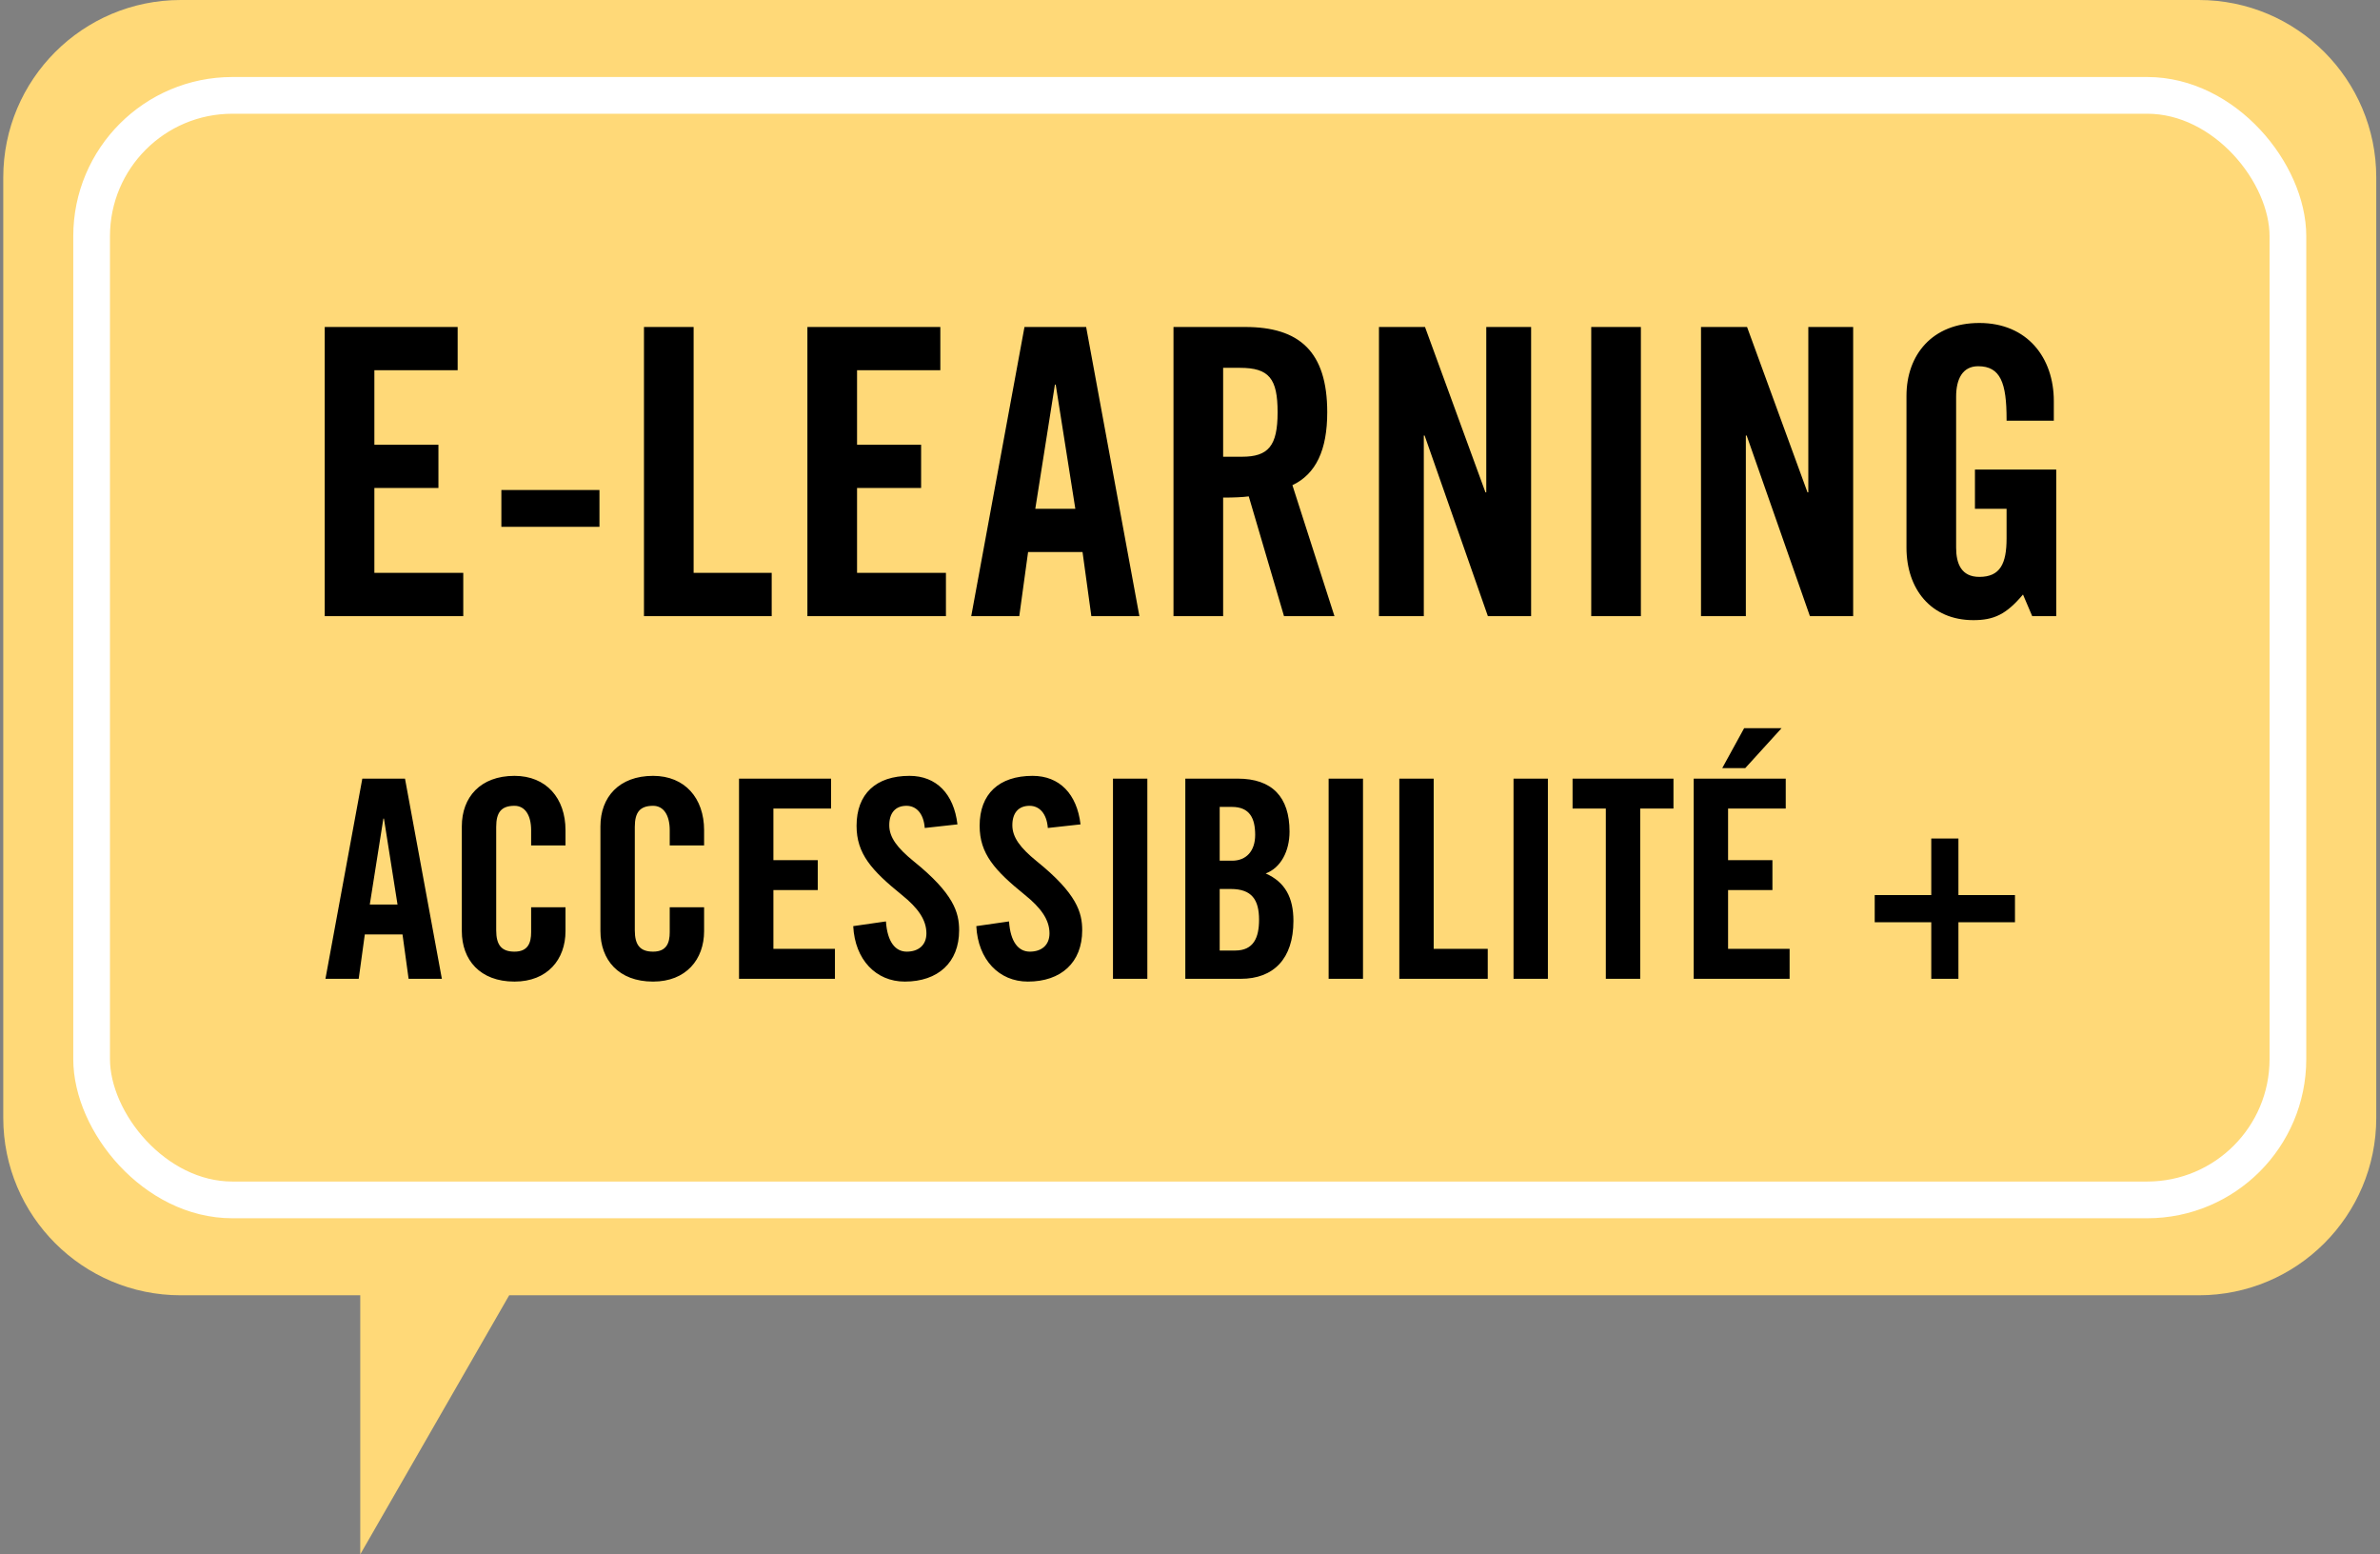 <?xml version="1.0" encoding="UTF-8"?>
<svg width="340px" height="222px" viewBox="0 0 340 222" version="1.1" xmlns="http://www.w3.org/2000/svg" xmlns:xlink="http://www.w3.org/1999/xlink">
    <rect x="0" y="0" width="340" height="222" fill="#808080" stroke="none"/>
    <!-- Generator: Sketch 60.1 (88133) - https://sketch.com -->
    <title>logo-E-LearningAccessibilité</title>
    <desc>Created with Sketch.</desc>
    <g id="logo-action" stroke="none" stroke-width="1" fill="none" fill-rule="evenodd">
        <g id="E-LearningAccessibilité" transform="translate(-342, -234)">
            <g id="logo-E-LearningAccessibilité" transform="translate(315, 234)">
                <path d="M341.116,-2.84217094e-14 C355.117,-3.45462492e-14 366.466,11.35 366.466,25.35 L366.466,159.65 C366.466,173.65 355.117,185 341.116,185 L99.741,185 L78.466,222 L78.466,185 L52.816,185 C38.816,185 27.466,173.65 27.466,159.65 L27.466,25.35 C27.466,11.35 38.816,-3.29553107e-14 52.816,-2.84217094e-14 L341.116,-2.84217094e-14 Z" id="Combined-Shape" fill="#FFD978"></path>
                <g id="Group-4" transform="translate(69.466, 47)" fill="#000000" fill-rule="nonzero">
                    <path d="M23.715,41 L23.715,34.822 L11.016,34.822 L11.016,22.696 L20.168,22.696 L20.168,16.518 L11.016,16.518 L11.016,5.879 L22.914,5.879 L22.914,-0.298 L3.924,-0.298 L3.924,41 L23.715,41 Z M43.172,28.244 L43.172,22.982 L29.158,22.982 L29.158,28.244 L43.172,28.244 Z M67.777,41 L67.777,34.822 L56.623,34.822 L56.623,-0.298 L49.53,-0.298 L49.53,41 L67.777,41 Z M92.668,41 L92.668,34.822 L79.97,34.822 L79.97,22.696 L89.122,22.696 L89.122,16.518 L79.97,16.518 L79.97,5.879 L91.867,5.879 L91.867,-0.298 L72.877,-0.298 L72.877,41 L92.668,41 Z M103.145,41 L104.403,31.848 L112.182,31.848 L113.441,41 L120.305,41 L112.697,-0.298 L103.888,-0.298 L96.281,41 L103.145,41 Z M111.153,25.67 L105.433,25.67 L108.235,7.938 L108.35,7.938 L111.153,25.67 Z M132.268,41 L132.268,24.069 C133.87,24.069 135.014,24.012 135.929,23.897 L140.963,41 L148.17,41 L142.164,22.296 C145.539,20.694 147.14,17.262 147.14,11.885 C147.14,3.191 143.136,-0.298 135.414,-0.298 L125.176,-0.298 L125.176,41 L132.268,41 Z M134.957,18.234 L132.268,18.234 L132.268,5.536 L134.671,5.536 C138.846,5.536 140.048,7.08 140.048,11.885 C140.048,16.69 138.732,18.234 134.957,18.234 Z M160.935,41 L160.935,15.203 L161.049,15.203 L170.087,41 L176.264,41 L176.264,-0.298 L169.858,-0.298 L169.858,23.325 L169.743,23.325 L161.106,-0.298 L154.528,-0.298 L154.528,41 L160.935,41 Z M191.946,41 L191.946,-0.298 L184.853,-0.298 L184.853,41 L191.946,41 Z M206.941,41 L206.941,15.203 L207.056,15.203 L216.093,41 L222.271,41 L222.271,-0.298 L215.865,-0.298 L215.865,23.325 L215.75,23.325 L207.113,-0.298 L200.535,-0.298 L200.535,41 L206.941,41 Z M239.44,41.572 C242.357,41.572 244.131,40.771 246.533,37.911 L247.849,41 L251.281,41 L251.281,20.065 L239.669,20.065 L239.669,25.67 L244.188,25.67 L244.188,29.903 C244.188,33.507 243.273,35.394 240.298,35.394 C237.724,35.394 236.981,33.507 236.981,31.219 L236.981,9.654 C236.981,7.138 237.896,5.307 240.127,5.307 C243.33,5.307 244.188,7.71 244.188,12.858 L244.188,13.086 L250.937,13.086 L250.937,10.284 C250.937,4.106 247.162,-0.87 240.298,-0.87 C233.549,-0.87 229.888,3.706 229.888,9.54 L229.888,31.219 C229.888,37.11 233.377,41.572 239.44,41.572 Z" id="E-LEARNING"></path>
                    <path d="M8.778,92.8 L9.649,86.464 L15.035,86.464 L15.906,92.8 L20.658,92.8 L15.391,64.209 L9.293,64.209 L4.026,92.8 L8.778,92.8 Z M14.322,82.187 L10.362,82.187 L12.302,69.911 L12.382,69.911 L14.322,82.187 Z M31.033,93.196 C35.746,93.196 38.32,90.028 38.32,85.989 L38.32,82.583 L33.409,82.583 L33.409,86.147 C33.409,87.652 32.974,88.919 31.033,88.919 C29.172,88.919 28.42,87.969 28.42,85.87 L28.42,71.099 C28.42,69 29.172,68.09 31.033,68.09 C32.538,68.09 33.409,69.436 33.409,71.574 L33.409,73.752 L38.32,73.752 L38.32,71.574 C38.32,67.02 35.587,63.813 31.033,63.813 C26.162,63.813 23.509,66.862 23.509,71.02 L23.509,85.989 C23.509,90.068 26.083,93.196 31.033,93.196 Z M50.833,93.196 C55.546,93.196 58.12,90.028 58.12,85.989 L58.12,82.583 L53.209,82.583 L53.209,86.147 C53.209,87.652 52.774,88.919 50.833,88.919 C48.972,88.919 48.22,87.969 48.22,85.87 L48.22,71.099 C48.22,69 48.972,68.09 50.833,68.09 C52.338,68.09 53.209,69.436 53.209,71.574 L53.209,73.752 L58.12,73.752 L58.12,71.574 C58.12,67.02 55.387,63.813 50.833,63.813 C45.962,63.813 43.309,66.862 43.309,71.02 L43.309,85.989 C43.309,90.068 45.883,93.196 50.833,93.196 Z M76.811,92.8 L76.811,88.523 L68.02,88.523 L68.02,80.128 L74.356,80.128 L74.356,75.851 L68.02,75.851 L68.02,68.486 L76.256,68.486 L76.256,64.209 L63.109,64.209 L63.109,92.8 L76.811,92.8 Z M86.79,93.196 C91.542,93.196 94.552,90.464 94.552,85.87 C94.552,83.336 93.799,80.643 88.057,76.01 C85.721,74.109 84.572,72.604 84.572,70.862 C84.572,69.119 85.444,68.09 87.028,68.09 C88.414,68.09 89.483,69.159 89.641,71.258 L94.314,70.743 C93.799,66.387 91.304,63.813 87.463,63.813 C82.672,63.813 79.9,66.387 79.9,70.941 C79.9,74.94 82.038,77.316 86.394,80.841 C88.651,82.662 89.879,84.365 89.879,86.306 C89.879,88.008 88.73,88.919 87.067,88.919 C85.444,88.919 84.295,87.533 84.097,84.603 L79.424,85.276 C79.662,90.068 82.672,93.196 86.79,93.196 Z M104.372,93.196 C109.124,93.196 112.134,90.464 112.134,85.87 C112.134,83.336 111.382,80.643 105.64,76.01 C103.303,74.109 102.155,72.604 102.155,70.862 C102.155,69.119 103.026,68.09 104.61,68.09 C105.996,68.09 107.065,69.159 107.224,71.258 L111.896,70.743 C111.382,66.387 108.887,63.813 105.046,63.813 C100.254,63.813 97.482,66.387 97.482,70.941 C97.482,74.94 99.62,77.316 103.976,80.841 C106.234,82.662 107.461,84.365 107.461,86.306 C107.461,88.008 106.313,88.919 104.65,88.919 C103.026,88.919 101.878,87.533 101.68,84.603 L97.007,85.276 C97.244,90.068 100.254,93.196 104.372,93.196 Z M121.44,92.8 L121.44,64.209 L116.53,64.209 L116.53,92.8 L121.44,92.8 Z M134.785,92.8 C139.458,92.8 142.309,89.949 142.309,84.524 C142.309,81.197 141.121,78.98 138.349,77.752 C140.488,76.96 141.755,74.584 141.755,71.772 C141.755,66.822 139.26,64.209 134.35,64.209 L126.865,64.209 L126.865,92.8 L134.785,92.8 Z M133.558,75.93 L131.776,75.93 L131.776,68.248 L133.518,68.248 C136.092,68.248 136.844,69.911 136.844,72.248 C136.844,74.544 135.577,75.93 133.558,75.93 Z M133.993,88.761 L131.776,88.761 L131.776,79.97 L133.36,79.97 C136.369,79.97 137.399,81.514 137.399,84.365 C137.399,86.939 136.607,88.761 133.993,88.761 Z M152.249,92.8 L152.249,64.209 L147.338,64.209 L147.338,92.8 L152.249,92.8 Z M170.069,92.8 L170.069,88.523 L162.347,88.523 L162.347,64.209 L157.436,64.209 L157.436,92.8 L170.069,92.8 Z M178.662,92.8 L178.662,64.209 L173.752,64.209 L173.752,92.8 L178.662,92.8 Z M191.849,92.8 L191.849,68.486 L196.601,68.486 L196.601,64.209 L182.186,64.209 L182.186,68.486 L186.938,68.486 L186.938,92.8 L191.849,92.8 Z M206.857,62.704 L212.045,57.002 L206.699,57.002 L203.57,62.704 L206.857,62.704 Z M213.193,92.8 L213.193,88.523 L204.402,88.523 L204.402,80.128 L210.738,80.128 L210.738,75.851 L204.402,75.851 L204.402,68.486 L212.639,68.486 L212.639,64.209 L199.492,64.209 L199.492,92.8 L213.193,92.8 Z M237.31,92.8 L237.31,84.722 L245.388,84.722 L245.388,80.841 L237.31,80.841 L237.31,72.762 L233.429,72.762 L233.429,80.841 L225.35,80.841 L225.35,84.722 L233.429,84.722 L233.429,92.8 L237.31,92.8 Z" id="ACCESSIBILITÉ+"></path>
                </g>
                <rect id="Rectangle" stroke="#FFFFFF" stroke-width="5.245" x="40.089" y="13.622" width="313.755" height="157.755" rx="20.105"></rect>
            </g>
        </g>
    </g>
</svg>